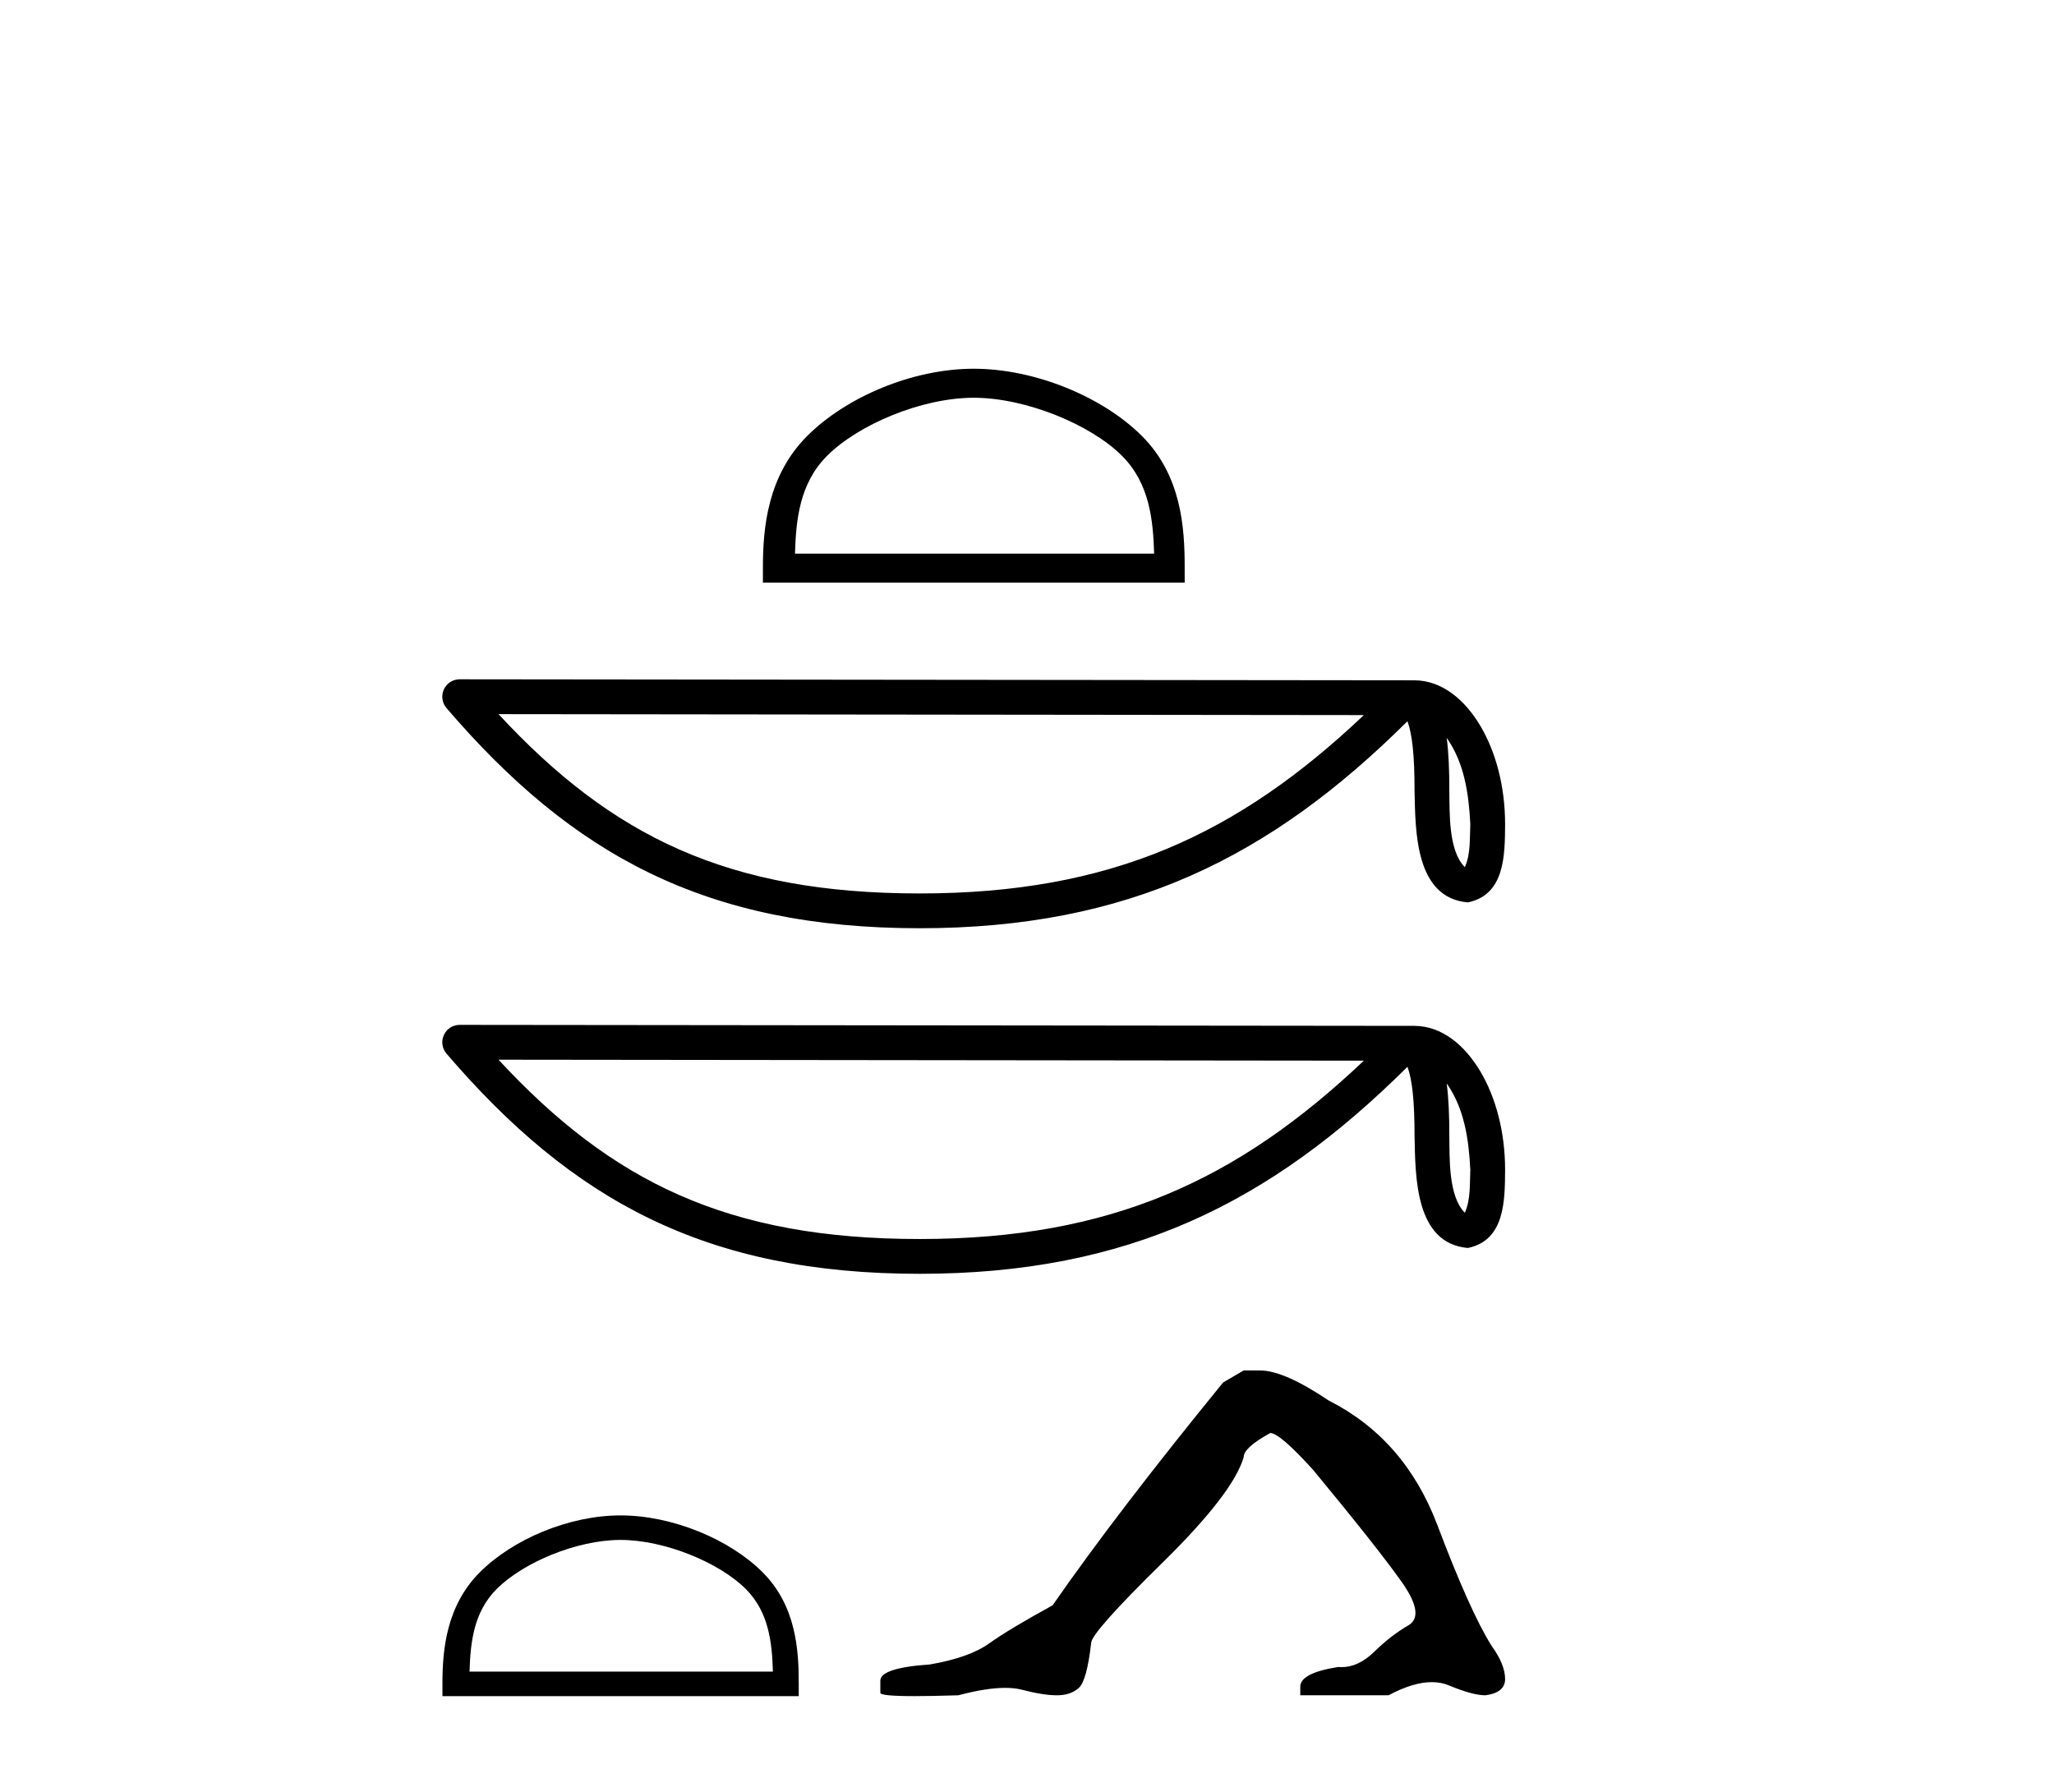 <?xml version='1.0' encoding='UTF-8' standalone='yes'?><svg xmlns='http://www.w3.org/2000/svg' xmlns:xlink='http://www.w3.org/1999/xlink' width='47.0' height='41.0' ><path d='M 22.282 9.101 C 23.469 9.101 24.955 9.711 25.674 10.43 C 26.303 11.059 26.386 11.893 26.409 12.668 L 18.191 12.668 C 18.214 11.893 18.296 11.059 18.925 10.43 C 19.644 9.711 21.095 9.101 22.282 9.101 ZM 22.282 8.437 C 20.874 8.437 19.359 9.087 18.471 9.975 C 17.56 10.886 17.457 12.085 17.457 12.983 L 17.457 13.332 L 27.108 13.332 L 27.108 12.983 C 27.108 12.085 27.04 10.886 26.129 9.975 C 25.241 9.087 23.691 8.437 22.282 8.437 Z' style='fill:#000000;stroke:none' /><path d='M 33.104 16.884 C 33.511 17.461 33.61 18.175 33.644 18.861 C 33.629 19.186 33.654 19.537 33.519 19.842 C 33.139 19.463 33.172 18.589 33.164 18.099 C 33.164 17.616 33.148 17.221 33.104 16.884 ZM 11.407 16.34 L 31.208 16.362 C 28.315 19.103 25.414 20.443 21.043 20.443 C 16.653 20.443 13.997 19.136 11.407 16.34 ZM 10.518 15.543 C 10.363 15.543 10.222 15.633 10.157 15.774 C 10.092 15.916 10.115 16.082 10.216 16.2 C 13.093 19.557 16.146 21.239 21.043 21.239 C 25.81 21.239 29.066 19.624 32.206 16.502 C 32.314 16.801 32.368 17.272 32.368 18.099 C 32.388 19.018 32.38 20.542 33.587 20.648 C 34.436 20.474 34.435 19.567 34.44 18.861 C 34.44 17.993 34.228 17.206 33.874 16.609 C 33.519 16.011 32.995 15.566 32.36 15.566 L 10.519 15.543 C 10.519 15.543 10.519 15.543 10.518 15.543 Z' style='fill:#000000;stroke:none' /><path d='M 33.104 24.791 C 33.511 25.368 33.61 26.082 33.644 26.768 C 33.629 27.093 33.654 27.444 33.519 27.749 C 33.139 27.37 33.172 26.496 33.164 26.006 C 33.164 25.523 33.148 25.128 33.104 24.791 ZM 11.407 24.247 L 31.208 24.269 C 28.315 27.01 25.414 28.35 21.043 28.35 C 16.653 28.35 13.997 27.043 11.407 24.247 ZM 10.518 23.45 C 10.363 23.45 10.222 23.54 10.157 23.681 C 10.092 23.823 10.115 23.989 10.216 24.107 C 13.093 27.464 16.146 29.146 21.043 29.146 C 25.81 29.146 29.066 27.531 32.206 24.409 C 32.314 24.708 32.368 25.179 32.368 26.006 C 32.388 26.925 32.38 28.449 33.587 28.555 C 34.436 28.381 34.435 27.474 34.44 26.768 C 34.44 25.9 34.228 25.113 33.874 24.516 C 33.519 23.918 32.995 23.473 32.36 23.473 L 10.519 23.45 C 10.519 23.45 10.519 23.45 10.518 23.45 Z' style='fill:#000000;stroke:none' /><path d='M 14.2 35.235 C 15.203 35.235 16.458 35.75 17.065 36.358 C 17.597 36.889 17.666 37.594 17.686 38.248 L 10.744 38.248 C 10.764 37.594 10.833 36.889 11.365 36.358 C 11.972 35.75 13.198 35.235 14.2 35.235 ZM 14.2 34.674 C 13.011 34.674 11.731 35.224 10.981 35.974 C 10.211 36.743 10.124 37.756 10.124 38.514 L 10.124 38.809 L 18.277 38.809 L 18.277 38.514 C 18.277 37.756 18.219 36.743 17.449 35.974 C 16.699 35.224 15.39 34.674 14.2 34.674 Z' style='fill:#000000;stroke:none' /><path d='M 28.459 31.357 L 27.988 31.632 Q 25.556 34.613 24.086 36.731 Q 23.085 37.28 22.634 37.603 Q 22.183 37.927 21.281 38.084 Q 20.144 38.162 20.144 38.456 L 20.144 38.476 L 20.144 38.731 Q 20.131 38.809 20.928 38.809 Q 21.327 38.809 21.928 38.79 Q 22.569 38.62 23 38.62 Q 23.216 38.62 23.38 38.662 Q 23.87 38.79 24.184 38.79 Q 24.497 38.79 24.684 38.623 Q 24.87 38.456 24.968 37.593 Q 24.968 37.358 26.596 35.76 Q 28.224 34.161 28.459 33.338 Q 28.459 33.122 29.067 32.789 Q 29.283 32.789 30.047 33.632 Q 31.538 35.436 32.077 36.201 Q 32.616 36.966 32.224 37.191 Q 31.832 37.417 31.44 37.799 Q 31.084 38.146 30.696 38.146 Q 30.656 38.146 30.616 38.143 Q 29.753 38.28 29.753 38.594 L 29.753 38.79 L 31.773 38.79 Q 32.335 38.489 32.762 38.489 Q 32.976 38.489 33.156 38.564 Q 33.695 38.79 33.989 38.79 Q 34.44 38.731 34.44 38.417 Q 34.44 38.084 34.127 37.652 Q 33.636 36.868 32.891 34.897 Q 32.146 32.926 30.4 32.043 Q 29.381 31.357 28.832 31.357 Z' style='fill:#000000;stroke:none' /></svg>